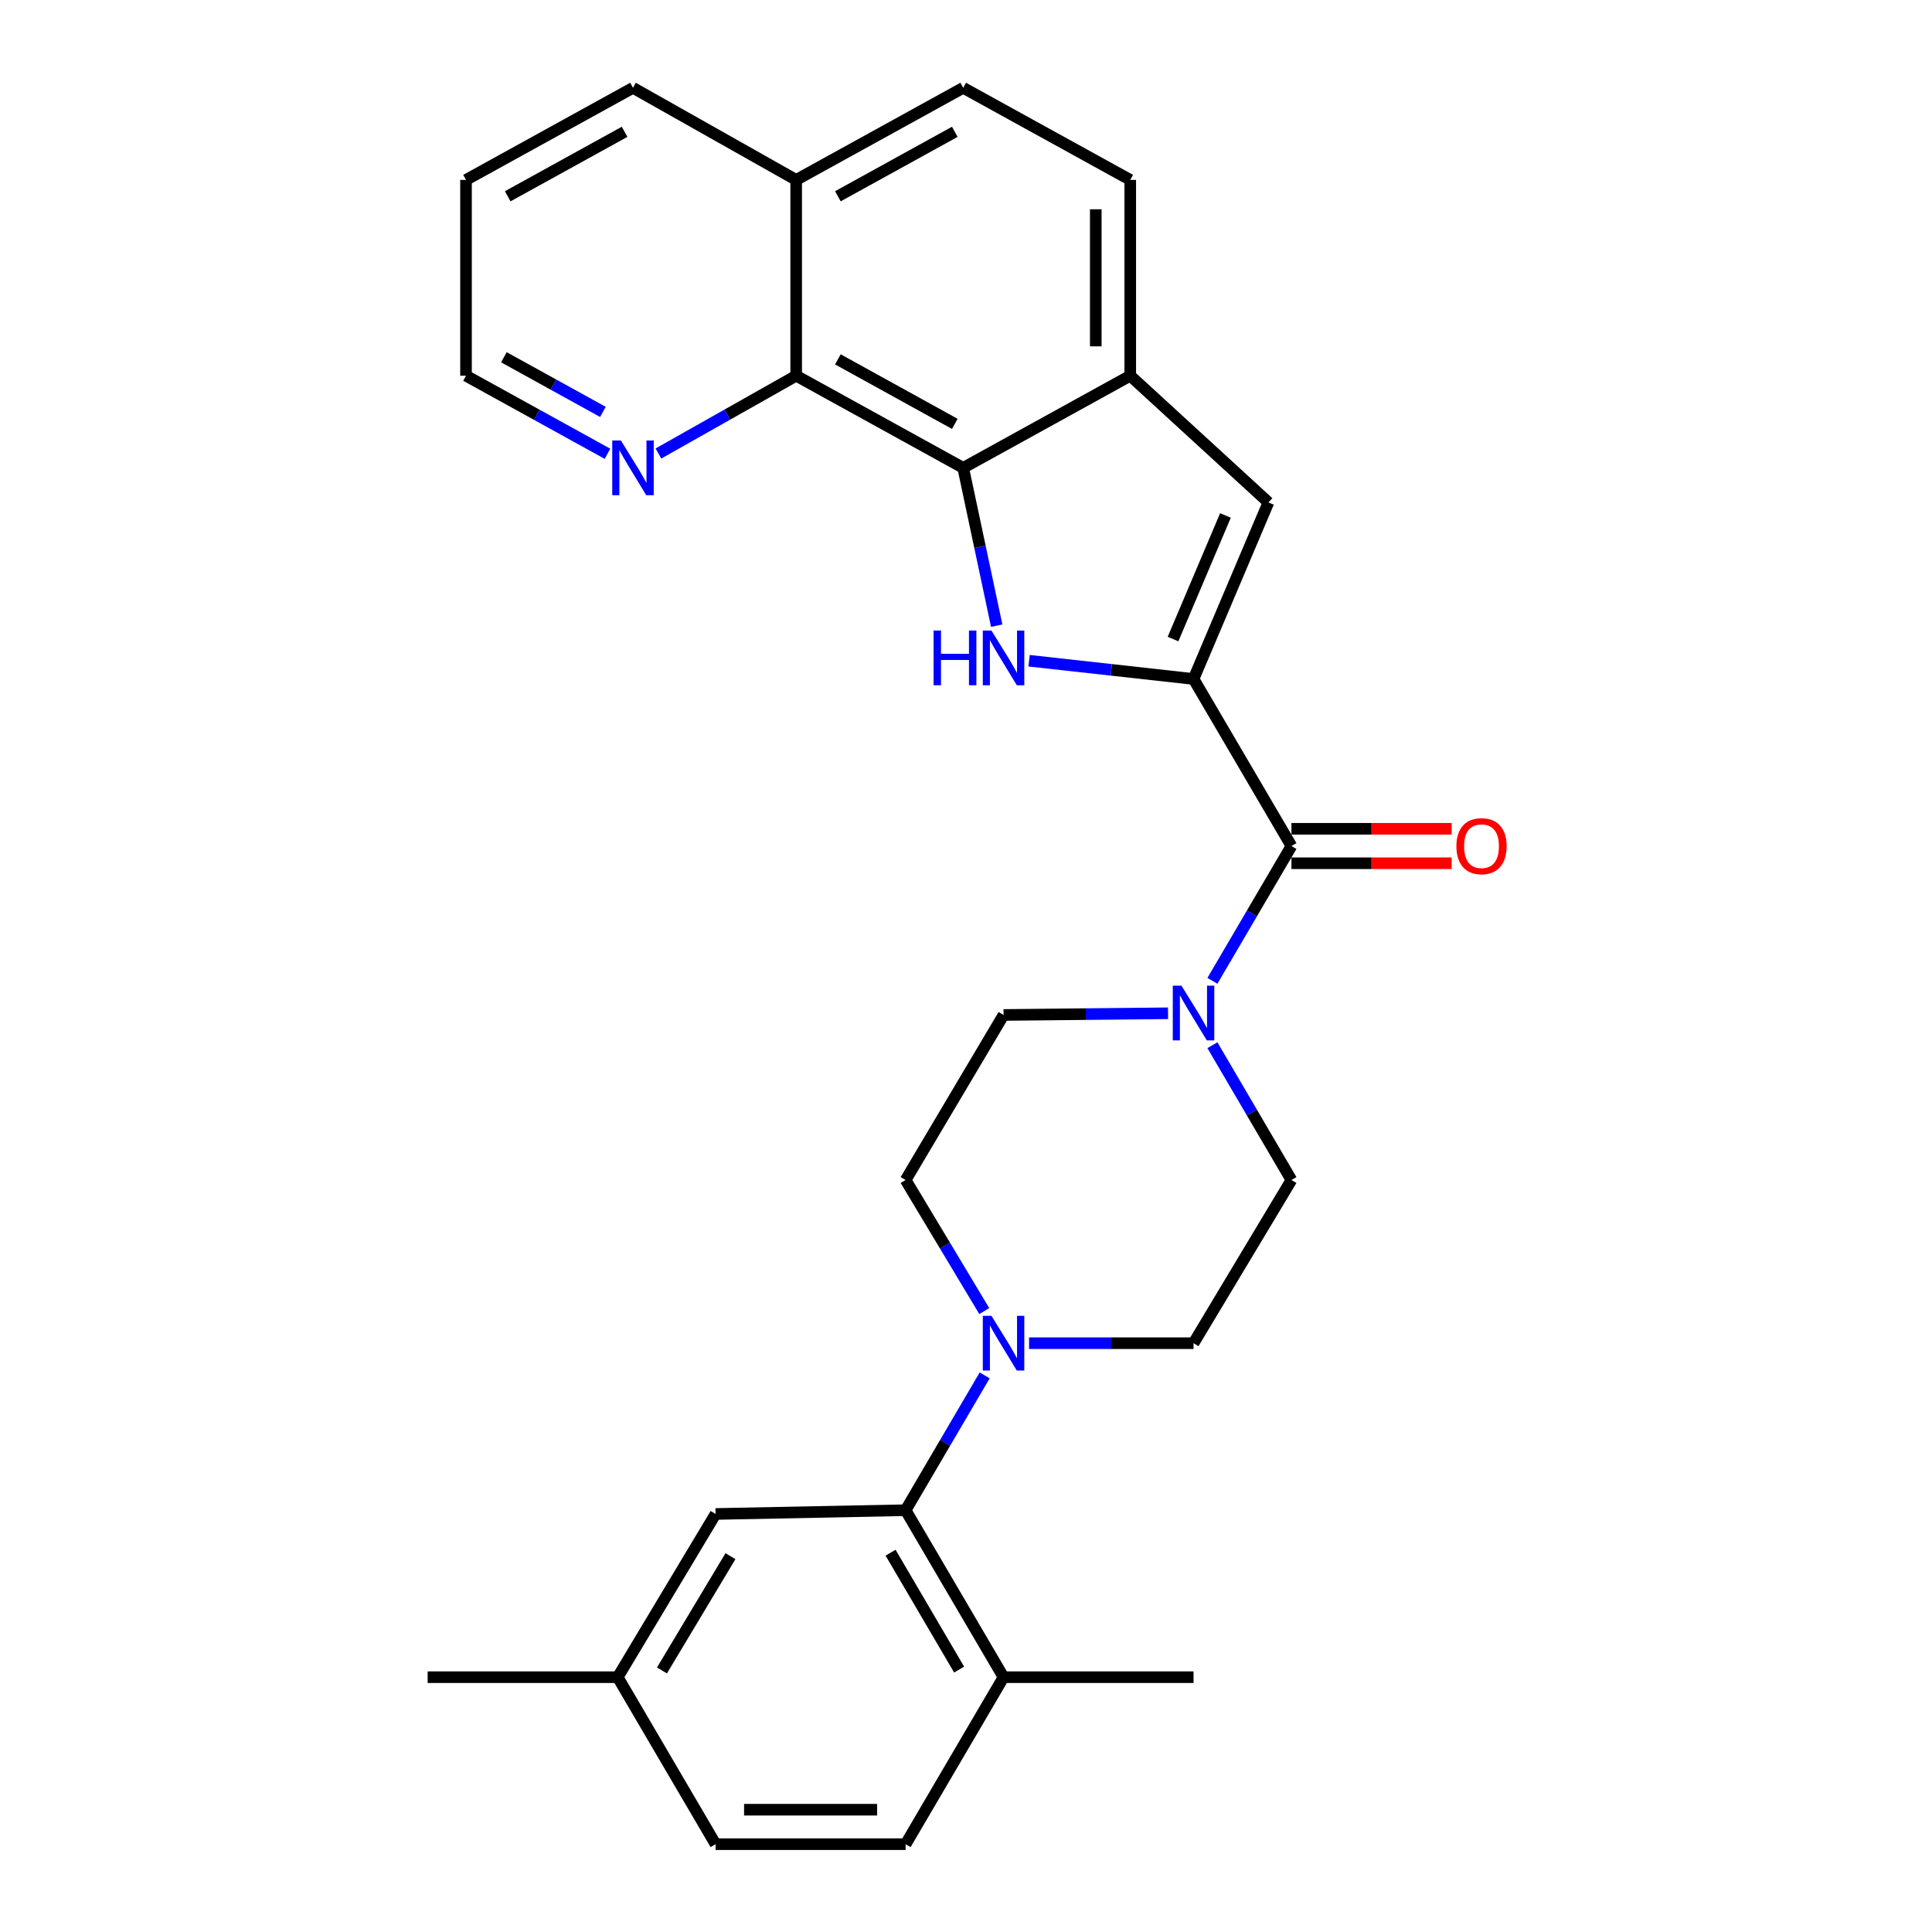 <?xml version='1.0' encoding='iso-8859-1'?>
<svg version='1.1' baseProfile='full'
              xmlns='http://www.w3.org/2000/svg'
                      xmlns:rdkit='http://www.rdkit.org/xml'
                      xmlns:xlink='http://www.w3.org/1999/xlink'
                  xml:space='preserve'
width='1000px' height='1000px' viewBox='0 0 1000 1000'>
<!-- END OF HEADER -->
<rect style='opacity:1.0;fill:#FFFFFF;stroke:none' width='1000' height='1000' x='0' y='0'> </rect>
<path class='bond-0' d='M 617.773,351.439 L 575.211,346.715' style='fill:none;fill-rule:evenodd;stroke:#000000;stroke-width:6px;stroke-linecap:butt;stroke-linejoin:miter;stroke-opacity:1' />
<path class='bond-0' d='M 575.211,346.715 L 532.649,341.992' style='fill:none;fill-rule:evenodd;stroke:#0000FF;stroke-width:6px;stroke-linecap:butt;stroke-linejoin:miter;stroke-opacity:1' />
<path class='bond-2' d='M 617.773,351.439 L 668.453,437.901' style='fill:none;fill-rule:evenodd;stroke:#000000;stroke-width:6px;stroke-linecap:butt;stroke-linejoin:miter;stroke-opacity:1' />
<path class='bond-3' d='M 617.773,351.439 L 656.539,260.06' style='fill:none;fill-rule:evenodd;stroke:#000000;stroke-width:6px;stroke-linecap:butt;stroke-linejoin:miter;stroke-opacity:1' />
<path class='bond-3' d='M 607.163,330.764 L 634.299,266.799' style='fill:none;fill-rule:evenodd;stroke:#000000;stroke-width:6px;stroke-linecap:butt;stroke-linejoin:miter;stroke-opacity:1' />
<path class='bond-1' d='M 515.896,323.852 L 507.223,283.01' style='fill:none;fill-rule:evenodd;stroke:#0000FF;stroke-width:6px;stroke-linecap:butt;stroke-linejoin:miter;stroke-opacity:1' />
<path class='bond-1' d='M 507.223,283.01 L 498.551,242.169' style='fill:none;fill-rule:evenodd;stroke:#000000;stroke-width:6px;stroke-linecap:butt;stroke-linejoin:miter;stroke-opacity:1' />
<path class='bond-8' d='M 498.551,242.169 L 412.099,194.472' style='fill:none;fill-rule:evenodd;stroke:#000000;stroke-width:6px;stroke-linecap:butt;stroke-linejoin:miter;stroke-opacity:1' />
<path class='bond-8' d='M 494.202,219.392 L 433.685,186.005' style='fill:none;fill-rule:evenodd;stroke:#000000;stroke-width:6px;stroke-linecap:butt;stroke-linejoin:miter;stroke-opacity:1' />
<path class='bond-28' d='M 498.551,242.169 L 585.014,194.472' style='fill:none;fill-rule:evenodd;stroke:#000000;stroke-width:6px;stroke-linecap:butt;stroke-linejoin:miter;stroke-opacity:1' />
<path class='bond-4' d='M 668.453,437.901 L 647.999,472.785' style='fill:none;fill-rule:evenodd;stroke:#000000;stroke-width:6px;stroke-linecap:butt;stroke-linejoin:miter;stroke-opacity:1' />
<path class='bond-4' d='M 647.999,472.785 L 627.545,507.669' style='fill:none;fill-rule:evenodd;stroke:#0000FF;stroke-width:6px;stroke-linecap:butt;stroke-linejoin:miter;stroke-opacity:1' />
<path class='bond-13' d='M 668.453,446.822 L 709.912,446.822' style='fill:none;fill-rule:evenodd;stroke:#000000;stroke-width:6px;stroke-linecap:butt;stroke-linejoin:miter;stroke-opacity:1' />
<path class='bond-13' d='M 709.912,446.822 L 751.371,446.822' style='fill:none;fill-rule:evenodd;stroke:#FF0000;stroke-width:6px;stroke-linecap:butt;stroke-linejoin:miter;stroke-opacity:1' />
<path class='bond-13' d='M 668.453,428.98 L 709.912,428.98' style='fill:none;fill-rule:evenodd;stroke:#000000;stroke-width:6px;stroke-linecap:butt;stroke-linejoin:miter;stroke-opacity:1' />
<path class='bond-13' d='M 709.912,428.98 L 751.371,428.98' style='fill:none;fill-rule:evenodd;stroke:#FF0000;stroke-width:6px;stroke-linecap:butt;stroke-linejoin:miter;stroke-opacity:1' />
<path class='bond-5' d='M 656.539,260.06 L 585.014,194.472' style='fill:none;fill-rule:evenodd;stroke:#000000;stroke-width:6px;stroke-linecap:butt;stroke-linejoin:miter;stroke-opacity:1' />
<path class='bond-11' d='M 604.575,524.47 L 562.005,524.907' style='fill:none;fill-rule:evenodd;stroke:#0000FF;stroke-width:6px;stroke-linecap:butt;stroke-linejoin:miter;stroke-opacity:1' />
<path class='bond-11' d='M 562.005,524.907 L 519.436,525.345' style='fill:none;fill-rule:evenodd;stroke:#000000;stroke-width:6px;stroke-linecap:butt;stroke-linejoin:miter;stroke-opacity:1' />
<path class='bond-12' d='M 627.544,540.999 L 647.998,575.888' style='fill:none;fill-rule:evenodd;stroke:#0000FF;stroke-width:6px;stroke-linecap:butt;stroke-linejoin:miter;stroke-opacity:1' />
<path class='bond-12' d='M 647.998,575.888 L 668.453,610.777' style='fill:none;fill-rule:evenodd;stroke:#000000;stroke-width:6px;stroke-linecap:butt;stroke-linejoin:miter;stroke-opacity:1' />
<path class='bond-17' d='M 585.014,194.472 L 585.014,93.121' style='fill:none;fill-rule:evenodd;stroke:#000000;stroke-width:6px;stroke-linecap:butt;stroke-linejoin:miter;stroke-opacity:1' />
<path class='bond-17' d='M 567.172,179.269 L 567.172,108.324' style='fill:none;fill-rule:evenodd;stroke:#000000;stroke-width:6px;stroke-linecap:butt;stroke-linejoin:miter;stroke-opacity:1' />
<path class='bond-6' d='M 532.634,695.237 L 575.204,695.237' style='fill:none;fill-rule:evenodd;stroke:#0000FF;stroke-width:6px;stroke-linecap:butt;stroke-linejoin:miter;stroke-opacity:1' />
<path class='bond-6' d='M 575.204,695.237 L 617.773,695.237' style='fill:none;fill-rule:evenodd;stroke:#000000;stroke-width:6px;stroke-linecap:butt;stroke-linejoin:miter;stroke-opacity:1' />
<path class='bond-7' d='M 509.663,711.902 L 489.205,746.791' style='fill:none;fill-rule:evenodd;stroke:#0000FF;stroke-width:6px;stroke-linecap:butt;stroke-linejoin:miter;stroke-opacity:1' />
<path class='bond-7' d='M 489.205,746.791 L 468.746,781.68' style='fill:none;fill-rule:evenodd;stroke:#000000;stroke-width:6px;stroke-linecap:butt;stroke-linejoin:miter;stroke-opacity:1' />
<path class='bond-30' d='M 509.46,678.614 L 489.103,644.696' style='fill:none;fill-rule:evenodd;stroke:#0000FF;stroke-width:6px;stroke-linecap:butt;stroke-linejoin:miter;stroke-opacity:1' />
<path class='bond-30' d='M 489.103,644.696 L 468.746,610.777' style='fill:none;fill-rule:evenodd;stroke:#000000;stroke-width:6px;stroke-linecap:butt;stroke-linejoin:miter;stroke-opacity:1' />
<path class='bond-10' d='M 468.746,781.68 L 519.436,868.113' style='fill:none;fill-rule:evenodd;stroke:#000000;stroke-width:6px;stroke-linecap:butt;stroke-linejoin:miter;stroke-opacity:1' />
<path class='bond-10' d='M 460.959,803.671 L 496.442,864.174' style='fill:none;fill-rule:evenodd;stroke:#000000;stroke-width:6px;stroke-linecap:butt;stroke-linejoin:miter;stroke-opacity:1' />
<path class='bond-16' d='M 468.746,781.68 L 370.379,783.632' style='fill:none;fill-rule:evenodd;stroke:#000000;stroke-width:6px;stroke-linecap:butt;stroke-linejoin:miter;stroke-opacity:1' />
<path class='bond-9' d='M 412.099,194.472 L 376.451,214.603' style='fill:none;fill-rule:evenodd;stroke:#000000;stroke-width:6px;stroke-linecap:butt;stroke-linejoin:miter;stroke-opacity:1' />
<path class='bond-9' d='M 376.451,214.603 L 340.803,234.734' style='fill:none;fill-rule:evenodd;stroke:#0000FF;stroke-width:6px;stroke-linecap:butt;stroke-linejoin:miter;stroke-opacity:1' />
<path class='bond-18' d='M 412.099,194.472 L 412.099,93.121' style='fill:none;fill-rule:evenodd;stroke:#000000;stroke-width:6px;stroke-linecap:butt;stroke-linejoin:miter;stroke-opacity:1' />
<path class='bond-23' d='M 314.43,234.88 L 277.818,214.676' style='fill:none;fill-rule:evenodd;stroke:#0000FF;stroke-width:6px;stroke-linecap:butt;stroke-linejoin:miter;stroke-opacity:1' />
<path class='bond-23' d='M 277.818,214.676 L 241.206,194.472' style='fill:none;fill-rule:evenodd;stroke:#000000;stroke-width:6px;stroke-linecap:butt;stroke-linejoin:miter;stroke-opacity:1' />
<path class='bond-23' d='M 312.067,213.198 L 286.438,199.055' style='fill:none;fill-rule:evenodd;stroke:#0000FF;stroke-width:6px;stroke-linecap:butt;stroke-linejoin:miter;stroke-opacity:1' />
<path class='bond-23' d='M 286.438,199.055 L 260.809,184.912' style='fill:none;fill-rule:evenodd;stroke:#000000;stroke-width:6px;stroke-linecap:butt;stroke-linejoin:miter;stroke-opacity:1' />
<path class='bond-20' d='M 519.436,868.113 L 468.746,954.545' style='fill:none;fill-rule:evenodd;stroke:#000000;stroke-width:6px;stroke-linecap:butt;stroke-linejoin:miter;stroke-opacity:1' />
<path class='bond-24' d='M 519.436,868.113 L 617.773,868.113' style='fill:none;fill-rule:evenodd;stroke:#000000;stroke-width:6px;stroke-linecap:butt;stroke-linejoin:miter;stroke-opacity:1' />
<path class='bond-15' d='M 519.436,525.345 L 468.746,610.777' style='fill:none;fill-rule:evenodd;stroke:#000000;stroke-width:6px;stroke-linecap:butt;stroke-linejoin:miter;stroke-opacity:1' />
<path class='bond-14' d='M 668.453,610.777 L 617.773,695.237' style='fill:none;fill-rule:evenodd;stroke:#000000;stroke-width:6px;stroke-linecap:butt;stroke-linejoin:miter;stroke-opacity:1' />
<path class='bond-21' d='M 370.379,783.632 L 319.729,868.113' style='fill:none;fill-rule:evenodd;stroke:#000000;stroke-width:6px;stroke-linecap:butt;stroke-linejoin:miter;stroke-opacity:1' />
<path class='bond-21' d='M 378.083,805.479 L 342.628,864.615' style='fill:none;fill-rule:evenodd;stroke:#000000;stroke-width:6px;stroke-linecap:butt;stroke-linejoin:miter;stroke-opacity:1' />
<path class='bond-19' d='M 585.014,93.121 L 498.551,45.455' style='fill:none;fill-rule:evenodd;stroke:#000000;stroke-width:6px;stroke-linecap:butt;stroke-linejoin:miter;stroke-opacity:1' />
<path class='bond-25' d='M 412.099,93.121 L 327.638,45.455' style='fill:none;fill-rule:evenodd;stroke:#000000;stroke-width:6px;stroke-linecap:butt;stroke-linejoin:miter;stroke-opacity:1' />
<path class='bond-29' d='M 412.099,93.121 L 498.551,45.455' style='fill:none;fill-rule:evenodd;stroke:#000000;stroke-width:6px;stroke-linecap:butt;stroke-linejoin:miter;stroke-opacity:1' />
<path class='bond-29' d='M 433.681,101.596 L 494.198,68.229' style='fill:none;fill-rule:evenodd;stroke:#000000;stroke-width:6px;stroke-linecap:butt;stroke-linejoin:miter;stroke-opacity:1' />
<path class='bond-32' d='M 468.746,954.545 L 370.379,954.545' style='fill:none;fill-rule:evenodd;stroke:#000000;stroke-width:6px;stroke-linecap:butt;stroke-linejoin:miter;stroke-opacity:1' />
<path class='bond-32' d='M 453.991,936.704 L 385.134,936.704' style='fill:none;fill-rule:evenodd;stroke:#000000;stroke-width:6px;stroke-linecap:butt;stroke-linejoin:miter;stroke-opacity:1' />
<path class='bond-22' d='M 319.729,868.113 L 370.379,954.545' style='fill:none;fill-rule:evenodd;stroke:#000000;stroke-width:6px;stroke-linecap:butt;stroke-linejoin:miter;stroke-opacity:1' />
<path class='bond-26' d='M 319.729,868.113 L 221.352,868.113' style='fill:none;fill-rule:evenodd;stroke:#000000;stroke-width:6px;stroke-linecap:butt;stroke-linejoin:miter;stroke-opacity:1' />
<path class='bond-31' d='M 241.206,194.472 L 241.206,93.121' style='fill:none;fill-rule:evenodd;stroke:#000000;stroke-width:6px;stroke-linecap:butt;stroke-linejoin:miter;stroke-opacity:1' />
<path class='bond-27' d='M 327.638,45.455 L 241.206,93.121' style='fill:none;fill-rule:evenodd;stroke:#000000;stroke-width:6px;stroke-linecap:butt;stroke-linejoin:miter;stroke-opacity:1' />
<path class='bond-27' d='M 323.29,68.228 L 262.787,101.595' style='fill:none;fill-rule:evenodd;stroke:#000000;stroke-width:6px;stroke-linecap:butt;stroke-linejoin:miter;stroke-opacity:1' />
<path  class='atom-1' d='M 483.216 326.365
L 487.056 326.365
L 487.056 338.405
L 501.536 338.405
L 501.536 326.365
L 505.376 326.365
L 505.376 354.685
L 501.536 354.685
L 501.536 341.605
L 487.056 341.605
L 487.056 354.685
L 483.216 354.685
L 483.216 326.365
' fill='#0000FF'/>
<path  class='atom-1' d='M 513.176 326.365
L 522.456 341.365
Q 523.376 342.845, 524.856 345.525
Q 526.336 348.205, 526.416 348.365
L 526.416 326.365
L 530.176 326.365
L 530.176 354.685
L 526.296 354.685
L 516.336 338.285
Q 515.176 336.365, 513.936 334.165
Q 512.736 331.965, 512.376 331.285
L 512.376 354.685
L 508.696 354.685
L 508.696 326.365
L 513.176 326.365
' fill='#0000FF'/>
<path  class='atom-5' d='M 611.513 510.174
L 620.793 525.174
Q 621.713 526.654, 623.193 529.334
Q 624.673 532.014, 624.753 532.174
L 624.753 510.174
L 628.513 510.174
L 628.513 538.494
L 624.633 538.494
L 614.673 522.094
Q 613.513 520.174, 612.273 517.974
Q 611.073 515.774, 610.713 515.094
L 610.713 538.494
L 607.033 538.494
L 607.033 510.174
L 611.513 510.174
' fill='#0000FF'/>
<path  class='atom-7' d='M 513.176 681.077
L 522.456 696.077
Q 523.376 697.557, 524.856 700.237
Q 526.336 702.917, 526.416 703.077
L 526.416 681.077
L 530.176 681.077
L 530.176 709.397
L 526.296 709.397
L 516.336 692.997
Q 515.176 691.077, 513.936 688.877
Q 512.736 686.677, 512.376 685.997
L 512.376 709.397
L 508.696 709.397
L 508.696 681.077
L 513.176 681.077
' fill='#0000FF'/>
<path  class='atom-10' d='M 321.378 228.009
L 330.658 243.009
Q 331.578 244.489, 333.058 247.169
Q 334.538 249.849, 334.618 250.009
L 334.618 228.009
L 338.378 228.009
L 338.378 256.329
L 334.498 256.329
L 324.538 239.929
Q 323.378 238.009, 322.138 235.809
Q 320.938 233.609, 320.578 232.929
L 320.578 256.329
L 316.898 256.329
L 316.898 228.009
L 321.378 228.009
' fill='#0000FF'/>
<path  class='atom-14' d='M 753.83 437.981
Q 753.83 431.181, 757.19 427.381
Q 760.55 423.581, 766.83 423.581
Q 773.11 423.581, 776.47 427.381
Q 779.83 431.181, 779.83 437.981
Q 779.83 444.861, 776.43 448.781
Q 773.03 452.661, 766.83 452.661
Q 760.59 452.661, 757.19 448.781
Q 753.83 444.901, 753.83 437.981
M 766.83 449.461
Q 771.15 449.461, 773.47 446.581
Q 775.83 443.661, 775.83 437.981
Q 775.83 432.421, 773.47 429.621
Q 771.15 426.781, 766.83 426.781
Q 762.51 426.781, 760.15 429.581
Q 757.83 432.381, 757.83 437.981
Q 757.83 443.701, 760.15 446.581
Q 762.51 449.461, 766.83 449.461
' fill='#FF0000'/>
</svg>
